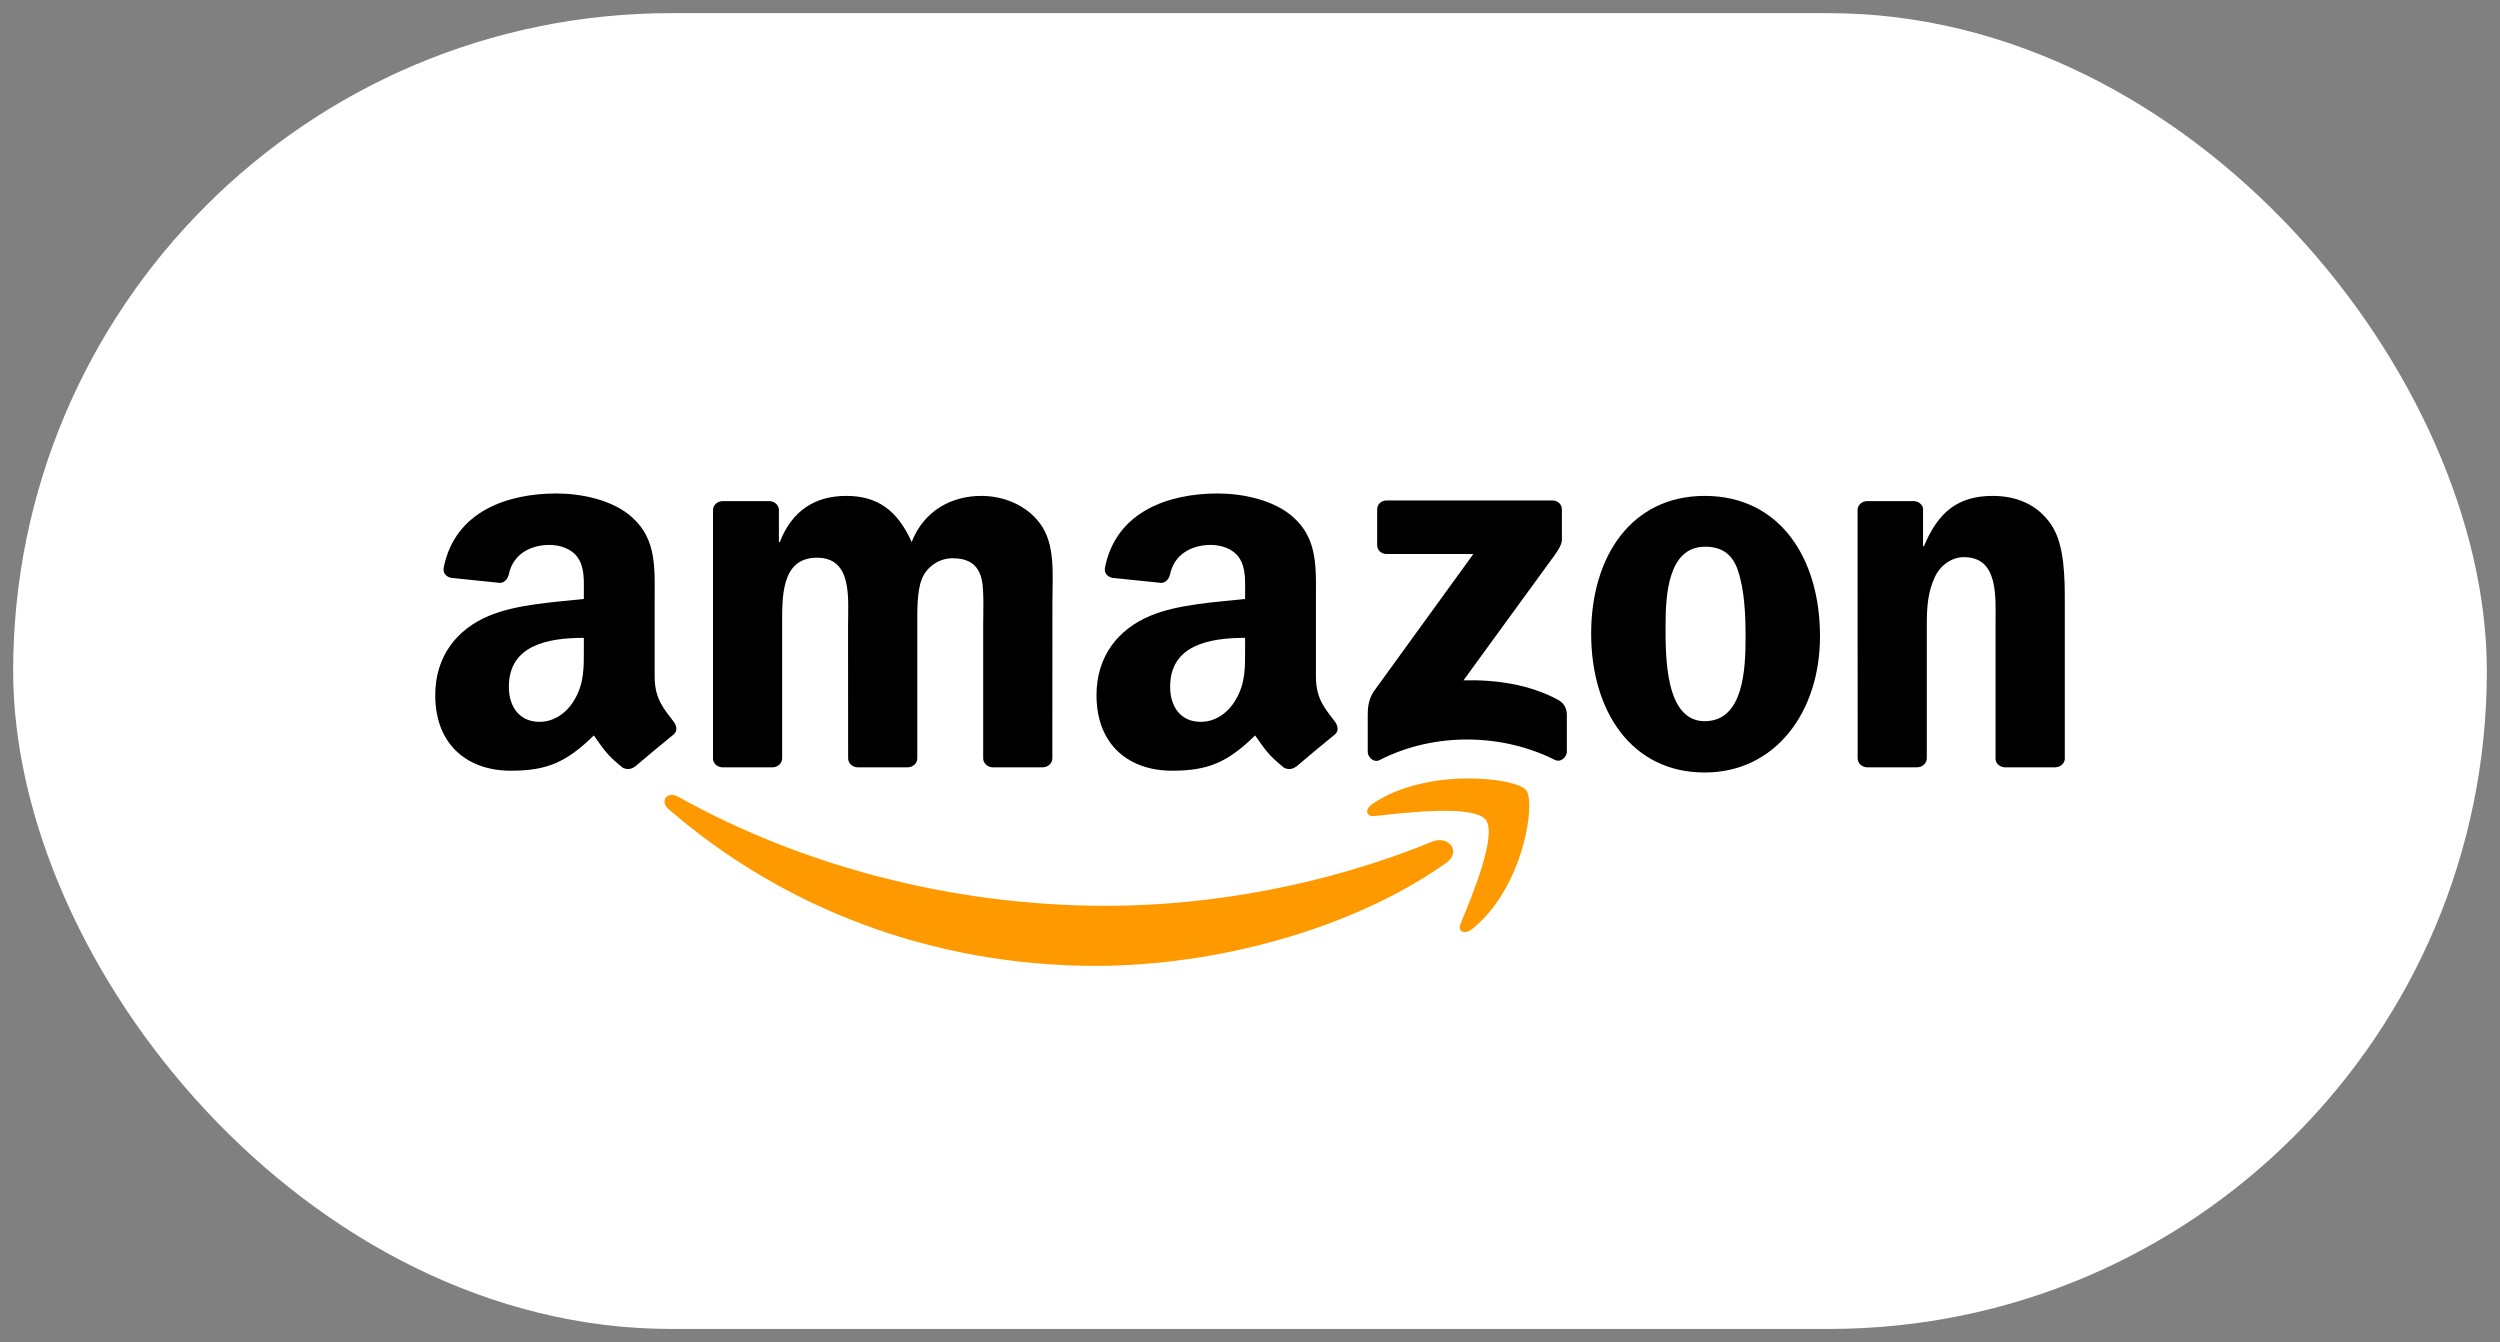 <?xml version="1.0" encoding="UTF-8"?> <svg xmlns="http://www.w3.org/2000/svg" width="95" height="51" viewBox="0 0 95 51" fill="none"><rect x="0" y="0" width="95" height="51" fill="#808080" stroke="none"/><rect x="0.5" y="0.5" width="94" height="50" rx="25" fill="white"></rect><g clip-path="url(#clip0_3715_1812)"><path d="M54.955 32.79C51.356 35.342 46.141 36.703 41.65 36.703C35.353 36.703 29.684 34.463 25.395 30.737C25.058 30.444 25.36 30.044 25.765 30.273C30.393 32.863 36.116 34.421 42.027 34.421C46.014 34.421 50.4 33.628 54.432 31.981C55.041 31.732 55.551 32.365 54.955 32.79Z" fill="#FF9900"></path><path d="M56.451 31.143C55.993 30.578 53.41 30.876 52.251 31.009C51.898 31.05 51.844 30.754 52.162 30.542C54.219 29.149 57.594 29.551 57.987 30.018C58.381 30.487 57.885 33.741 55.952 35.295C55.656 35.533 55.373 35.406 55.505 35.09C55.939 34.047 56.912 31.711 56.451 31.143Z" fill="#FF9900"></path><path d="M52.332 20.713V19.36C52.332 19.155 52.494 19.018 52.688 19.018H58.988C59.19 19.018 59.352 19.158 59.352 19.36V20.519C59.349 20.713 59.179 20.967 58.877 21.369L55.613 25.852C56.826 25.824 58.106 25.998 59.206 26.594C59.454 26.729 59.521 26.926 59.54 27.12V28.564C59.54 28.762 59.314 28.992 59.077 28.873C57.138 27.896 54.564 27.789 52.421 28.884C52.203 28.998 51.974 28.769 51.974 28.572V27.201C51.974 26.98 51.976 26.604 52.206 26.27L55.987 21.053H52.696C52.494 21.053 52.332 20.916 52.332 20.713Z" fill="black"></path><path d="M29.353 29.158H27.436C27.253 29.145 27.107 29.013 27.094 28.845V19.383C27.094 19.194 27.258 19.043 27.463 19.043H29.25C29.436 19.051 29.584 19.189 29.598 19.36V20.596H29.633C30.099 19.401 30.975 18.844 32.156 18.844C33.356 18.844 34.105 19.401 34.644 20.596C35.108 19.401 36.162 18.844 37.291 18.844C38.094 18.844 38.973 19.163 39.51 19.878C40.116 20.674 39.992 21.831 39.992 22.845L39.989 28.816C39.989 29.005 39.825 29.158 39.62 29.158H37.706C37.515 29.145 37.361 28.997 37.361 28.816V23.801C37.361 23.402 37.399 22.406 37.307 22.028C37.164 21.392 36.736 21.214 36.181 21.214C35.717 21.214 35.232 21.512 35.035 21.989C34.838 22.466 34.857 23.265 34.857 23.801V28.816C34.857 29.005 34.693 29.158 34.488 29.158H32.574C32.38 29.145 32.229 28.997 32.229 28.816L32.226 23.801C32.226 22.746 32.407 21.193 31.046 21.193C29.668 21.193 29.722 22.707 29.722 23.801V28.816C29.722 29.005 29.558 29.158 29.353 29.158Z" fill="black"></path><path d="M64.777 18.844C67.621 18.844 69.16 21.193 69.16 24.18C69.16 27.066 67.459 29.355 64.777 29.355C61.984 29.355 60.464 27.006 60.464 24.079C60.464 21.133 62.003 18.844 64.777 18.844ZM64.793 20.775C63.38 20.775 63.291 22.627 63.291 23.781C63.291 24.937 63.273 27.405 64.777 27.405C66.262 27.405 66.332 25.414 66.332 24.201C66.332 23.402 66.297 22.448 66.046 21.691C65.831 21.032 65.402 20.775 64.793 20.775Z" fill="black"></path><path d="M72.844 29.158H70.936C70.744 29.145 70.591 28.997 70.591 28.816L70.588 19.352C70.604 19.178 70.763 19.043 70.957 19.043H72.734C72.901 19.051 73.038 19.16 73.076 19.308V20.755H73.111C73.647 19.461 74.4 18.844 75.723 18.844C76.583 18.844 77.421 19.142 77.96 19.959C78.462 20.716 78.462 21.989 78.462 22.904V28.86C78.44 29.026 78.281 29.158 78.092 29.158H76.171C75.995 29.145 75.85 29.021 75.831 28.86V23.721C75.831 22.686 75.955 21.172 74.631 21.172C74.165 21.172 73.736 21.473 73.523 21.929C73.254 22.508 73.219 23.083 73.219 23.721V28.816C73.216 29.005 73.049 29.158 72.844 29.158Z" fill="black"></path><path d="M47.314 24.638V24.238C45.929 24.238 44.465 24.524 44.465 26.095C44.465 26.891 44.894 27.43 45.63 27.43C46.169 27.43 46.651 27.111 46.956 26.593C47.333 25.955 47.314 25.356 47.314 24.638ZM49.247 29.131C49.12 29.24 48.937 29.248 48.794 29.175C48.158 28.667 48.045 28.431 47.694 27.946C46.643 28.978 45.899 29.287 44.535 29.287C42.923 29.287 41.667 28.33 41.667 26.414C41.667 24.918 42.511 23.899 43.71 23.401C44.751 22.96 46.204 22.882 47.314 22.761V22.522C47.314 22.084 47.349 21.565 47.082 21.187C46.848 20.847 46.401 20.707 46.007 20.707C45.276 20.707 44.624 21.067 44.465 21.814C44.433 21.98 44.306 22.143 44.133 22.151L42.273 21.959C42.117 21.926 41.945 21.804 41.988 21.573C42.416 19.405 44.452 18.752 46.274 18.752C47.206 18.752 48.425 18.991 49.161 19.67C50.093 20.507 50.005 21.625 50.005 22.841V25.714C50.005 26.577 50.377 26.956 50.727 27.422C50.851 27.588 50.878 27.788 50.721 27.913C50.331 28.226 49.635 28.81 49.252 29.136L49.247 29.131Z" fill="black"></path><path d="M22.186 24.638V24.238C20.801 24.238 19.337 24.524 19.337 26.095C19.337 26.891 19.766 27.43 20.502 27.43C21.041 27.43 21.523 27.111 21.828 26.593C22.205 25.955 22.186 25.356 22.186 24.638ZM24.119 29.131C23.992 29.24 23.809 29.248 23.666 29.175C23.03 28.667 22.917 28.431 22.566 27.946C21.515 28.978 20.771 29.287 19.407 29.287C17.795 29.287 16.539 28.33 16.539 26.414C16.539 24.918 17.383 23.899 18.582 23.401C19.623 22.96 21.076 22.882 22.186 22.761V22.522C22.186 22.084 22.221 21.565 21.954 21.187C21.72 20.847 21.273 20.707 20.879 20.707C20.148 20.707 19.496 21.067 19.337 21.814C19.305 21.98 19.178 22.143 19.006 22.151L17.146 21.959C16.989 21.926 16.817 21.804 16.86 21.573C17.288 19.405 19.324 18.752 21.146 18.752C22.078 18.752 23.297 18.991 24.033 19.67C24.965 20.507 24.877 21.625 24.877 22.841V25.714C24.877 26.577 25.248 26.956 25.599 27.422C25.723 27.588 25.75 27.788 25.594 27.913C25.203 28.226 24.507 28.81 24.125 29.136L24.119 29.131Z" fill="black"></path></g><defs><clipPath id="clip0_3715_1812"><rect width="62" height="18" fill="white" transform="translate(16.5 18.729)"></rect></clipPath></defs></svg> 
